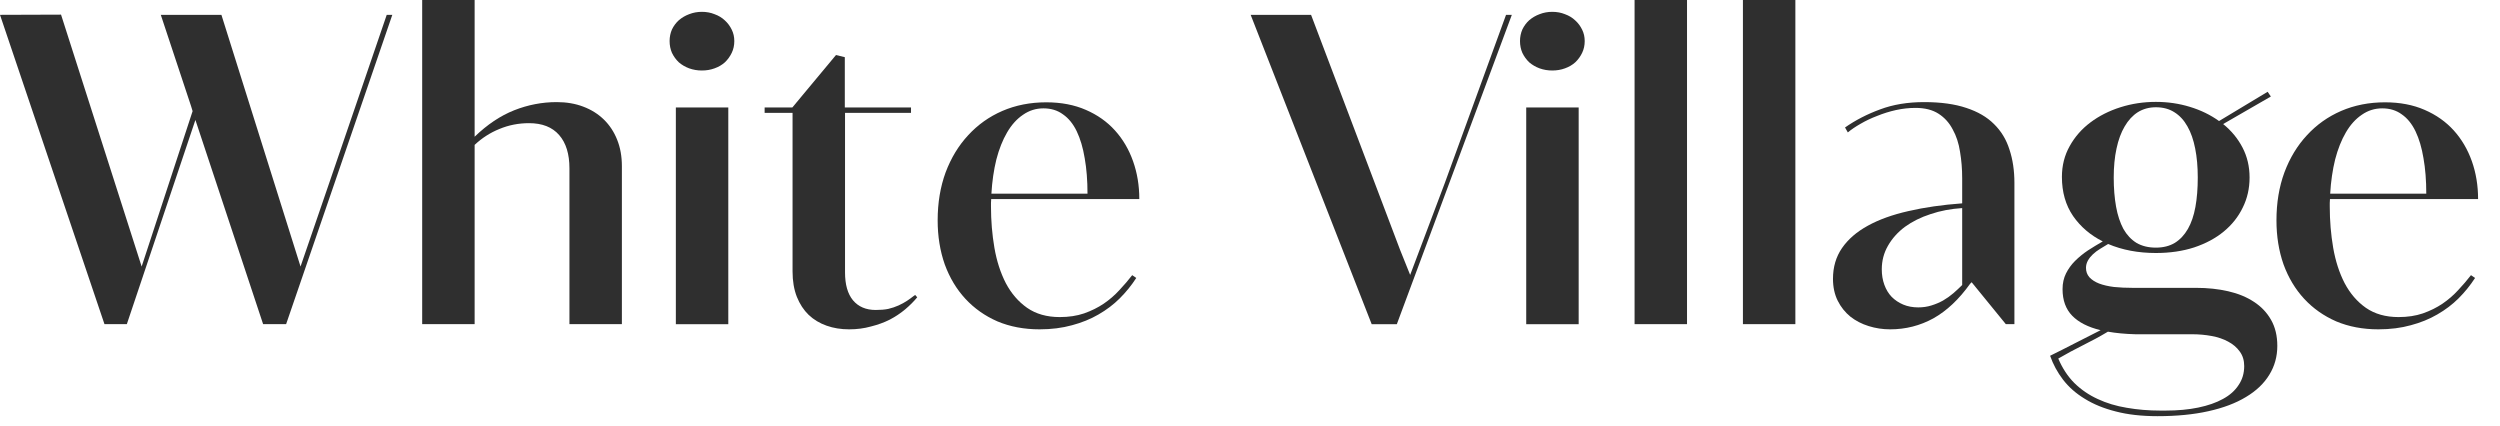 <?xml version="1.0" encoding="UTF-8"?> <svg xmlns="http://www.w3.org/2000/svg" width="94" height="16" viewBox="0 0 94 16" fill="none"><path d="M90.186 11.922C90.525 11.922 90.829 11.876 91.099 11.784C91.374 11.687 91.619 11.566 91.834 11.421C92.055 11.27 92.252 11.1 92.424 10.912C92.602 10.723 92.764 10.534 92.909 10.346L93.063 10.451C92.885 10.726 92.678 10.982 92.441 11.219C92.209 11.45 91.942 11.652 91.64 11.825C91.344 11.997 91.013 12.132 90.646 12.229C90.28 12.331 89.873 12.383 89.426 12.383C88.844 12.383 88.316 12.283 87.842 12.084C87.373 11.879 86.971 11.596 86.637 11.235C86.303 10.874 86.044 10.443 85.861 9.942C85.683 9.435 85.595 8.883 85.595 8.285C85.595 7.627 85.694 7.026 85.894 6.482C86.098 5.938 86.381 5.472 86.742 5.084C87.103 4.691 87.532 4.386 88.028 4.171C88.529 3.955 89.078 3.847 89.676 3.847C90.237 3.847 90.732 3.942 91.163 4.13C91.6 4.319 91.966 4.577 92.263 4.906C92.559 5.235 92.785 5.62 92.942 6.062C93.098 6.504 93.176 6.978 93.176 7.484H87.607C87.602 7.533 87.599 7.581 87.599 7.63C87.599 7.673 87.599 7.719 87.599 7.767C87.599 8.301 87.642 8.818 87.728 9.319C87.815 9.815 87.957 10.257 88.157 10.645C88.362 11.033 88.628 11.343 88.957 11.574C89.291 11.806 89.701 11.922 90.186 11.922ZM89.571 4.074C89.291 4.074 89.035 4.154 88.803 4.316C88.572 4.472 88.372 4.693 88.205 4.979C88.038 5.264 87.903 5.604 87.801 5.997C87.704 6.391 87.642 6.819 87.615 7.282H91.228C91.228 6.787 91.193 6.342 91.123 5.949C91.058 5.555 90.959 5.219 90.824 4.938C90.689 4.658 90.517 4.445 90.307 4.3C90.102 4.149 89.857 4.074 89.571 4.074Z" fill="#2F2F2F"></path><path d="M82.572 10.823C83.008 10.823 83.412 10.866 83.784 10.952C84.156 11.038 84.477 11.17 84.746 11.348C85.021 11.526 85.236 11.752 85.392 12.027C85.549 12.302 85.627 12.628 85.627 13.005C85.627 13.404 85.527 13.765 85.328 14.088C85.129 14.417 84.835 14.697 84.447 14.928C84.064 15.16 83.593 15.338 83.032 15.462C82.477 15.586 81.842 15.648 81.125 15.648C80.527 15.648 80.001 15.589 79.549 15.47C79.102 15.357 78.714 15.198 78.385 14.993C78.056 14.794 77.784 14.554 77.569 14.274C77.358 13.999 77.197 13.7 77.084 13.377C77.401 13.22 77.717 13.062 78.029 12.9C78.347 12.738 78.665 12.576 78.983 12.415C78.514 12.302 78.159 12.121 77.916 11.873C77.674 11.626 77.552 11.291 77.552 10.871C77.552 10.65 77.596 10.454 77.682 10.281C77.768 10.109 77.881 9.952 78.021 9.812C78.167 9.667 78.328 9.535 78.506 9.416C78.689 9.298 78.875 9.185 79.064 9.077C78.6 8.845 78.229 8.527 77.948 8.123C77.668 7.713 77.528 7.223 77.528 6.652C77.528 6.226 77.625 5.841 77.819 5.496C78.013 5.146 78.272 4.85 78.595 4.607C78.924 4.359 79.301 4.168 79.727 4.033C80.152 3.898 80.597 3.831 81.06 3.831C81.507 3.831 81.933 3.893 82.337 4.017C82.747 4.141 83.113 4.319 83.436 4.551L85.263 3.451L85.384 3.629L83.59 4.664C83.897 4.912 84.14 5.205 84.317 5.545C84.495 5.884 84.584 6.261 84.584 6.676C84.584 7.086 84.498 7.463 84.326 7.808C84.159 8.153 83.921 8.452 83.614 8.705C83.307 8.958 82.935 9.158 82.499 9.303C82.068 9.443 81.588 9.513 81.06 9.513C80.397 9.513 79.799 9.4 79.266 9.174C79.163 9.233 79.061 9.295 78.959 9.36C78.862 9.419 78.773 9.486 78.692 9.562C78.617 9.632 78.555 9.71 78.506 9.796C78.458 9.882 78.433 9.974 78.433 10.071C78.433 10.211 78.477 10.329 78.563 10.427C78.654 10.524 78.776 10.602 78.927 10.661C79.083 10.72 79.269 10.763 79.484 10.79C79.7 10.812 79.931 10.823 80.179 10.823H82.572ZM81.06 4.033C80.807 4.033 80.581 4.095 80.381 4.219C80.187 4.343 80.023 4.521 79.888 4.753C79.754 4.979 79.651 5.256 79.581 5.585C79.511 5.908 79.476 6.272 79.476 6.676C79.476 7.08 79.506 7.447 79.565 7.775C79.624 8.099 79.716 8.376 79.84 8.608C79.969 8.834 80.133 9.009 80.333 9.133C80.538 9.252 80.78 9.311 81.06 9.311C81.335 9.311 81.572 9.252 81.772 9.133C81.971 9.009 82.135 8.834 82.265 8.608C82.394 8.382 82.488 8.107 82.547 7.784C82.607 7.455 82.636 7.086 82.636 6.676C82.636 6.272 82.604 5.908 82.539 5.585C82.475 5.256 82.378 4.979 82.248 4.753C82.119 4.521 81.955 4.343 81.755 4.219C81.561 4.095 81.33 4.033 81.06 4.033ZM81.424 15.438C81.882 15.438 82.291 15.4 82.653 15.325C83.019 15.249 83.329 15.141 83.582 15.001C83.841 14.861 84.037 14.686 84.172 14.476C84.312 14.271 84.382 14.034 84.382 13.765C84.382 13.549 84.326 13.366 84.213 13.215C84.105 13.064 83.959 12.94 83.776 12.843C83.598 12.746 83.391 12.676 83.154 12.633C82.922 12.59 82.68 12.568 82.426 12.568H80.292C79.91 12.558 79.565 12.525 79.258 12.471C78.951 12.655 78.638 12.824 78.32 12.981C78.008 13.137 77.698 13.304 77.391 13.482C77.547 13.848 77.749 14.155 77.997 14.403C78.25 14.651 78.541 14.85 78.87 15.001C79.204 15.158 79.57 15.268 79.969 15.333C80.368 15.403 80.788 15.438 81.23 15.438H81.424Z" fill="#2F2F2F"></path><path d="M72.347 3.839C72.972 3.839 73.5 3.912 73.931 4.057C74.363 4.198 74.71 4.4 74.974 4.664C75.244 4.928 75.438 5.248 75.556 5.625C75.68 5.997 75.742 6.415 75.742 6.878V12.188H75.419L74.134 10.612L74.077 10.669C73.657 11.256 73.196 11.69 72.695 11.97C72.194 12.245 71.652 12.383 71.07 12.383C70.79 12.383 70.521 12.342 70.262 12.261C70.003 12.181 69.774 12.062 69.575 11.906C69.376 11.744 69.217 11.545 69.098 11.307C68.98 11.07 68.92 10.796 68.92 10.483C68.92 10.041 69.033 9.656 69.26 9.327C69.486 8.999 69.809 8.718 70.23 8.487C70.65 8.255 71.159 8.072 71.757 7.937C72.361 7.797 73.034 7.7 73.778 7.646V6.7C73.778 6.356 73.751 6.024 73.697 5.706C73.649 5.388 73.557 5.108 73.422 4.866C73.293 4.618 73.115 4.421 72.889 4.276C72.662 4.13 72.374 4.057 72.024 4.057C71.781 4.057 71.536 4.084 71.288 4.138C71.046 4.192 70.812 4.265 70.585 4.357C70.359 4.443 70.149 4.542 69.955 4.656C69.766 4.763 69.607 4.871 69.478 4.979L69.373 4.793C69.766 4.518 70.205 4.292 70.69 4.114C71.175 3.931 71.728 3.839 72.347 3.839ZM72.129 11.558C72.302 11.558 72.466 11.534 72.622 11.485C72.778 11.437 72.924 11.375 73.059 11.3C73.199 11.219 73.328 11.127 73.447 11.025C73.565 10.922 73.675 10.82 73.778 10.717V7.824C73.352 7.851 72.956 7.926 72.59 8.05C72.223 8.169 71.903 8.328 71.628 8.527C71.359 8.727 71.146 8.964 70.989 9.238C70.833 9.508 70.755 9.804 70.755 10.127C70.755 10.338 70.787 10.532 70.852 10.709C70.917 10.887 71.008 11.038 71.127 11.162C71.251 11.286 71.396 11.383 71.563 11.453C71.73 11.523 71.919 11.558 72.129 11.558Z" fill="#2F2F2F"></path><path d="M65.534 0H67.506V12.188H65.534V0Z" fill="#2F2F2F"></path><path d="M61.46 0H63.432V12.188H61.46V0Z" fill="#2F2F2F"></path><path d="M58.364 2.651C58.197 2.651 58.038 2.624 57.888 2.57C57.742 2.516 57.613 2.441 57.499 2.344C57.392 2.242 57.306 2.123 57.241 1.988C57.182 1.854 57.152 1.705 57.152 1.544C57.152 1.388 57.182 1.242 57.241 1.107C57.306 0.973 57.392 0.857 57.499 0.76C57.613 0.663 57.742 0.587 57.888 0.533C58.038 0.474 58.197 0.445 58.364 0.445C58.537 0.445 58.696 0.474 58.841 0.533C58.992 0.587 59.121 0.665 59.229 0.768C59.337 0.865 59.423 0.981 59.488 1.115C59.553 1.245 59.585 1.388 59.585 1.544C59.585 1.705 59.553 1.854 59.488 1.988C59.423 2.123 59.337 2.242 59.229 2.344C59.121 2.441 58.992 2.516 58.841 2.57C58.696 2.624 58.537 2.651 58.364 2.651ZM57.386 4.041H59.358V12.189H57.386V4.041Z" fill="#2F2F2F"></path><path d="M47.025 0.558H49.296L52.642 9.392L53.022 10.338L54.323 6.886L56.627 0.558H56.845L52.521 12.189H51.575L47.025 0.558Z" fill="#2F2F2F"></path><path d="M39.847 11.922C40.187 11.922 40.491 11.876 40.761 11.784C41.035 11.687 41.28 11.566 41.496 11.421C41.717 11.27 41.914 11.1 42.086 10.912C42.264 10.723 42.425 10.534 42.571 10.346L42.724 10.451C42.547 10.726 42.339 10.982 42.102 11.219C41.87 11.45 41.604 11.652 41.302 11.825C41.006 11.997 40.674 12.132 40.308 12.229C39.941 12.331 39.535 12.383 39.087 12.383C38.505 12.383 37.977 12.283 37.503 12.084C37.034 11.879 36.633 11.596 36.299 11.235C35.965 10.874 35.706 10.443 35.523 9.942C35.345 9.435 35.256 8.883 35.256 8.285C35.256 7.627 35.356 7.026 35.555 6.482C35.76 5.938 36.043 5.472 36.404 5.084C36.765 4.691 37.193 4.386 37.689 4.171C38.19 3.955 38.74 3.847 39.338 3.847C39.898 3.847 40.394 3.942 40.825 4.13C41.262 4.319 41.628 4.577 41.924 4.906C42.221 5.235 42.447 5.62 42.603 6.062C42.76 6.504 42.838 6.978 42.838 7.484H37.269C37.263 7.533 37.261 7.581 37.261 7.63C37.261 7.673 37.261 7.719 37.261 7.767C37.261 8.301 37.304 8.818 37.39 9.319C37.476 9.815 37.619 10.257 37.818 10.645C38.023 11.033 38.29 11.343 38.619 11.574C38.953 11.806 39.362 11.922 39.847 11.922ZM39.233 4.074C38.953 4.074 38.697 4.154 38.465 4.316C38.233 4.472 38.034 4.693 37.867 4.979C37.7 5.264 37.565 5.604 37.463 5.997C37.366 6.391 37.304 6.819 37.277 7.282H40.89C40.89 6.787 40.855 6.342 40.785 5.949C40.72 5.555 40.62 5.219 40.486 4.938C40.351 4.658 40.178 4.445 39.968 4.3C39.764 4.149 39.518 4.074 39.233 4.074Z" fill="#2F2F2F"></path><path d="M31.926 12.383C31.619 12.383 31.336 12.337 31.078 12.245C30.819 12.153 30.595 12.019 30.407 11.841C30.218 11.658 30.07 11.431 29.962 11.162C29.854 10.887 29.8 10.569 29.8 10.208V4.243H28.75V4.041H29.792L31.433 2.069L31.765 2.15V4.041H34.254V4.243H31.773V10.241C31.773 10.699 31.872 11.049 32.072 11.291C32.276 11.534 32.562 11.655 32.928 11.655C33.106 11.655 33.263 11.642 33.397 11.615C33.537 11.582 33.667 11.539 33.785 11.485C33.904 11.431 34.011 11.372 34.108 11.308C34.211 11.238 34.311 11.165 34.408 11.089L34.488 11.178C34.359 11.335 34.208 11.485 34.036 11.631C33.863 11.776 33.669 11.906 33.454 12.019C33.238 12.127 33.001 12.213 32.743 12.277C32.489 12.348 32.217 12.383 31.926 12.383Z" fill="#2F2F2F"></path><path d="M26.39 2.651C26.223 2.651 26.064 2.624 25.913 2.57C25.767 2.516 25.638 2.441 25.525 2.344C25.417 2.242 25.331 2.123 25.266 1.988C25.207 1.854 25.177 1.705 25.177 1.544C25.177 1.388 25.207 1.242 25.266 1.107C25.331 0.973 25.417 0.857 25.525 0.76C25.638 0.663 25.767 0.587 25.913 0.533C26.064 0.474 26.223 0.445 26.39 0.445C26.562 0.445 26.721 0.474 26.866 0.533C27.017 0.587 27.147 0.665 27.255 0.768C27.362 0.865 27.448 0.981 27.513 1.115C27.578 1.245 27.61 1.388 27.61 1.544C27.61 1.705 27.578 1.854 27.513 1.988C27.448 2.123 27.362 2.242 27.255 2.344C27.147 2.441 27.017 2.516 26.866 2.57C26.721 2.624 26.562 2.651 26.39 2.651ZM25.412 4.041H27.384V12.189H25.412V4.041Z" fill="#2F2F2F"></path><path d="M20.934 3.839C21.3 3.839 21.632 3.896 21.928 4.009C22.23 4.122 22.488 4.284 22.704 4.494C22.92 4.704 23.087 4.957 23.205 5.254C23.324 5.55 23.383 5.881 23.383 6.248V12.188H21.411V6.329C21.411 5.79 21.282 5.372 21.023 5.076C20.764 4.779 20.387 4.631 19.891 4.631C19.498 4.631 19.126 4.704 18.776 4.85C18.431 4.99 18.121 5.189 17.846 5.448V12.188H15.874V0H17.846V5.141C18.321 4.683 18.816 4.351 19.334 4.146C19.851 3.942 20.384 3.839 20.934 3.839Z" fill="#2F2F2F"></path><path d="M14.751 0.558L10.758 12.188H9.893L7.347 4.51L4.769 12.188H3.928L0 0.558L2.295 0.55L5.326 10.022L7.242 4.179L7.185 3.993L6.046 0.558H8.325L11.3 10.022L12.374 6.894L14.541 0.558H14.751Z" fill="#2F2F2F"></path></svg> 